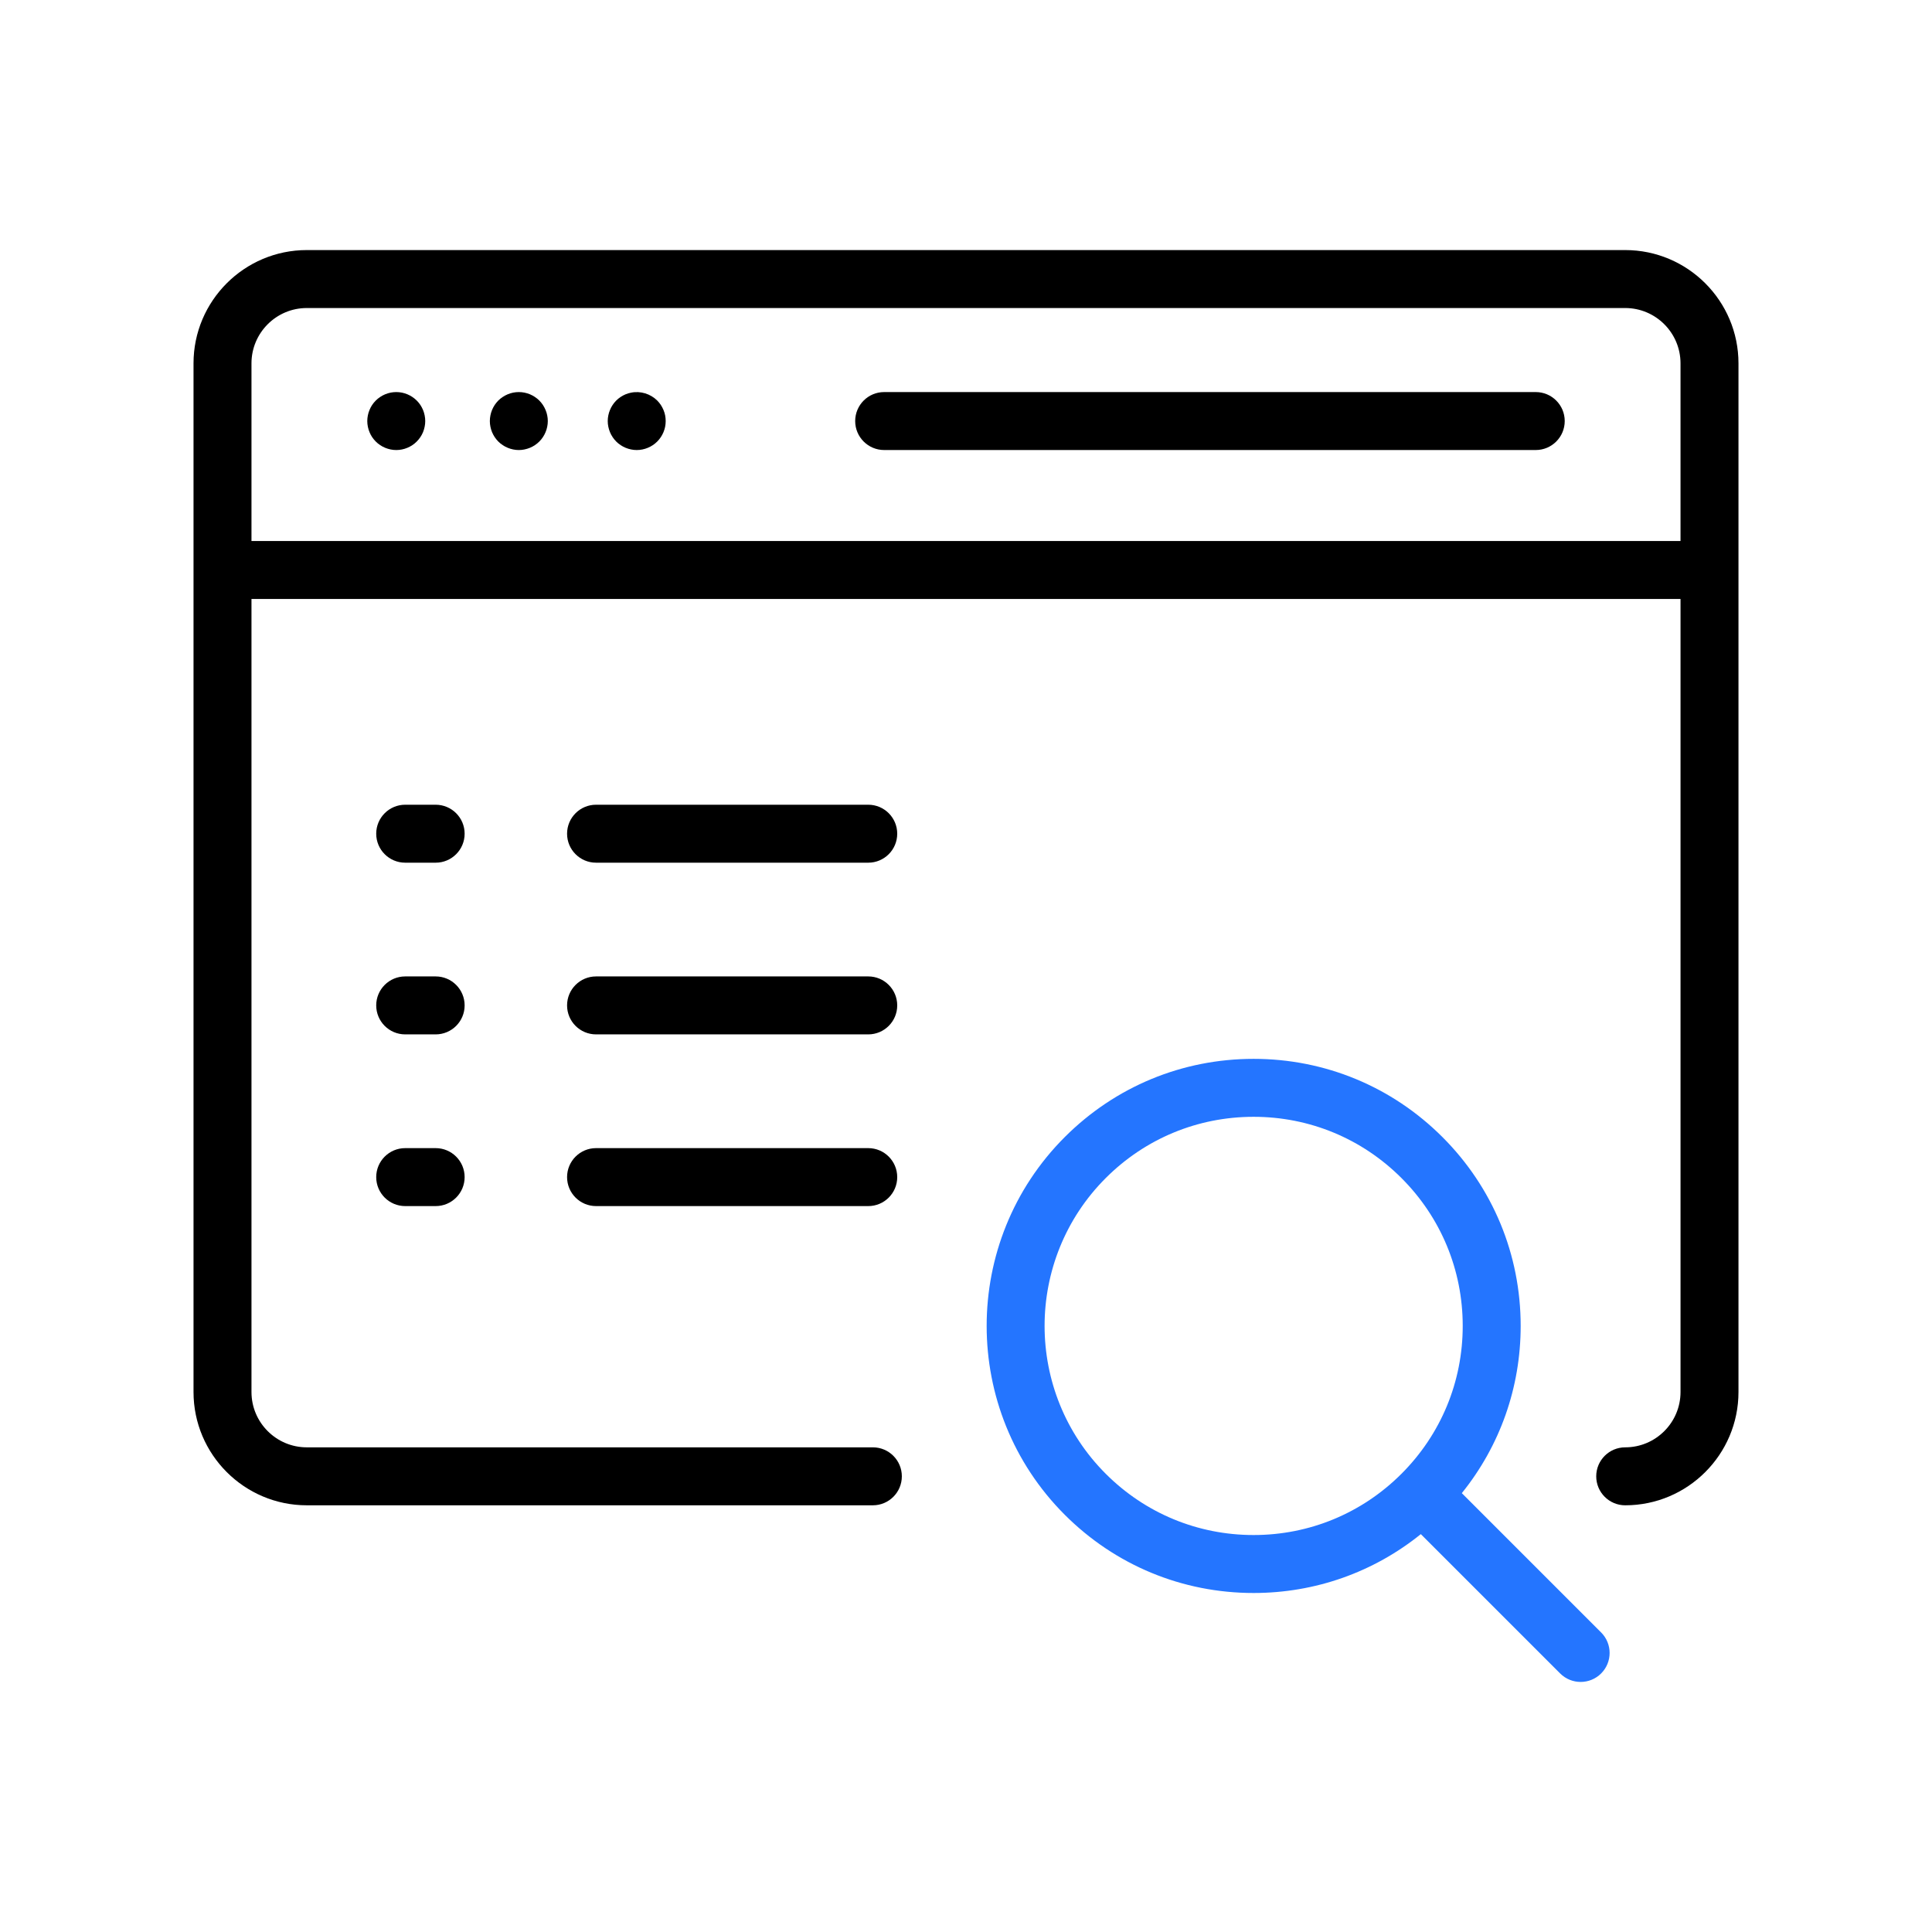 <svg id="Layer_1" enable-background="new 0 0 500 500" viewBox="0 0 500 500" xmlns="http://www.w3.org/2000/svg"><path d="m420.601 64.717h-341.202c-16.165 0-29.316 13.151-29.316 29.316v266.222c0 16.165 13.151 29.316 29.316 29.316h146.497c4.142 0 7.5-3.358 7.5-7.5s-3.358-7.5-7.5-7.5h-146.497c-7.894 0-14.316-6.422-14.316-14.316v-205.244h369.834v205.244c0 7.894-6.422 14.316-14.316 14.316-4.143 0-7.5 3.358-7.5 7.5s3.357 7.5 7.5 7.5c16.165 0 29.316-13.151 29.316-29.316v-266.222c0-16.165-13.151-29.316-29.316-29.316zm14.316 75.294h-369.834v-45.978c0-7.894 6.422-14.316 14.316-14.316h341.202c7.894 0 14.316 6.422 14.316 14.316z"/><path d="m397.449 101.467h-168.628c-4.142 0-7.5 3.358-7.5 7.5s3.358 7.5 7.5 7.5h168.628c4.143 0 7.5-3.358 7.5-7.5s-3.357-7.5-7.5-7.5z"/><path d="m109.48 106.1c-.19-.45-.42-.89-.69-1.3-.28-.41-.59-.79-.94-1.14-.34-.34-.73-.66-1.14-.93-.4-.27-.84-.5-1.29-.69-.45-.19-.93-.33-1.4-.43-.97-.19-1.97-.19-2.94 0-.47.1-.95.24-1.4.43-.45.19-.89.42-1.29.69-.41.27-.8.59-1.14.93-.35.35-.66.73-.94 1.14-.27.41-.5.85-.68 1.3-.19.45-.34.92-.43 1.4-.1.49-.15.98-.15 1.47 0 .49.05.98.15 1.46.09.48.24.95.43 1.41.18.45.41.88.68 1.29.28.41.59.79.94 1.14.34.35.73.66 1.14.93.4.27.84.51 1.29.69.45.19.93.33 1.4.43.49.1.981.15 1.47.15 1.97 0 3.91-.8 5.3-2.2.35-.35.66-.73.94-1.14.27-.41.5-.84.69-1.29.18-.46.33-.93.42-1.41.1-.48.15-.97.15-1.46 0-.49-.05-.98-.15-1.47-.09-.48-.24-.95-.42-1.4z"/><path d="m141.19 106.1c-.18-.45-.42-.89-.69-1.3s-.58-.79-.93-1.14c-.34-.34-.73-.66-1.14-.93-.4-.27-.84-.5-1.29-.69-.46-.19-.93-.33-1.41-.43-.96-.19-1.96-.19-2.93 0-.47.1-.95.24-1.4.43-.45.19-.89.42-1.29.69-.42.27-.8.59-1.15.93-.34.35-.65.73-.93 1.14-.27.41-.5.85-.69 1.3-.18.45-.33.92-.42 1.4-.1.49-.15.98-.15 1.47 0 .49.05.98.15 1.46.09.48.24.95.42 1.41.19.45.42.88.69 1.29.28.41.59.8.93 1.14.35.35.73.66 1.15.93.4.27.84.51 1.29.69.45.19.93.33 1.4.43.49.1.98.15 1.47.15.49 0 .98-.05 1.46-.15s.95-.24 1.41-.43c.45-.18.89-.42 1.29-.69.41-.27.8-.58 1.14-.93.35-.34.66-.73.93-1.14s.51-.84.69-1.29c.19-.46.34-.93.43-1.41.1-.48.15-.97.15-1.46 0-.49-.05-.98-.15-1.47-.09-.48-.24-.95-.43-1.4z"/><path d="m171.71 106.1c-.19-.45-.42-.89-.69-1.3s-.59-.79-.93-1.14c-1.75-1.74-4.33-2.54-6.77-2.04-.48.09-.95.231-1.41.42-.45.19-.88.42-1.29.69-.41.27-.8.59-1.14.93-.35.35-.66.73-.93 1.14s-.51.85-.69 1.3c-.19.45-.33.92-.43 1.4-.1.49-.15.98-.15 1.47 0 .49.05.98.15 1.46s.24.95.43 1.41c.18.45.42.88.69 1.29s.58.79.93 1.14c.34.35.73.66 1.14.93.41.27.84.51 1.29.69.46.19.93.33 1.41.43s.97.15 1.46.15c1.98 0 3.91-.8 5.31-2.2.34-.35.66-.73.93-1.14s.5-.84.69-1.29c.19-.46.33-.93.43-1.41.09-.48.14-.97.14-1.46 0-.49-.05-.98-.14-1.47-.1-.48-.24-.95-.43-1.4z"/><path d="m378.317 386.426c9.864-12.233 15.232-27.341 15.232-43.279 0-18.462-7.189-35.819-20.244-48.873s-30.411-20.244-48.874-20.244c-18.462 0-35.818 7.189-48.874 20.244-26.948 26.949-26.948 70.798 0 97.747 13.056 13.055 30.412 20.244 48.874 20.244 15.938 0 31.045-5.369 43.279-15.232l36.054 36.054c1.465 1.464 3.385 2.197 5.304 2.197s3.839-.732 5.304-2.197c2.929-2.929 2.929-7.678 0-10.606zm-15.619-5.012c-10.221 10.221-23.811 15.851-38.267 15.851-14.455 0-28.046-5.629-38.267-15.851-21.101-21.1-21.101-55.434 0-76.534 10.221-10.221 23.811-15.851 38.267-15.851 14.456 0 28.046 5.629 38.267 15.851 10.222 10.222 15.852 23.812 15.852 38.267 0 14.456-5.63 28.045-15.852 38.267z" fill="#2475ff"/><path d="m112.746 208.263h-7.882c-4.142 0-7.5 3.358-7.5 7.5s3.358 7.5 7.5 7.5h7.882c4.142 0 7.5-3.358 7.5-7.5s-3.358-7.5-7.5-7.5z"/><path d="m224.701 208.263h-70.442c-4.142 0-7.5 3.358-7.5 7.5s3.358 7.5 7.5 7.5h70.442c4.142 0 7.5-3.358 7.5-7.5s-3.358-7.5-7.5-7.5z"/><path d="m112.746 252.698h-7.882c-4.142 0-7.5 3.358-7.5 7.5s3.358 7.5 7.5 7.5h7.882c4.142 0 7.5-3.358 7.5-7.5s-3.358-7.5-7.5-7.5z"/><path d="m224.701 252.698h-70.442c-4.142 0-7.5 3.358-7.5 7.5s3.358 7.5 7.5 7.5h70.442c4.142 0 7.5-3.358 7.5-7.5s-3.358-7.5-7.5-7.5z"/><path d="m112.746 297.134h-7.882c-4.142 0-7.5 3.358-7.5 7.5s3.358 7.5 7.5 7.5h7.882c4.142 0 7.5-3.358 7.5-7.5s-3.358-7.5-7.5-7.5z"/><path d="m224.701 297.134h-70.442c-4.142 0-7.5 3.358-7.5 7.5s3.358 7.5 7.5 7.5h70.442c4.142 0 7.5-3.358 7.5-7.5s-3.358-7.5-7.5-7.5z"/></svg>